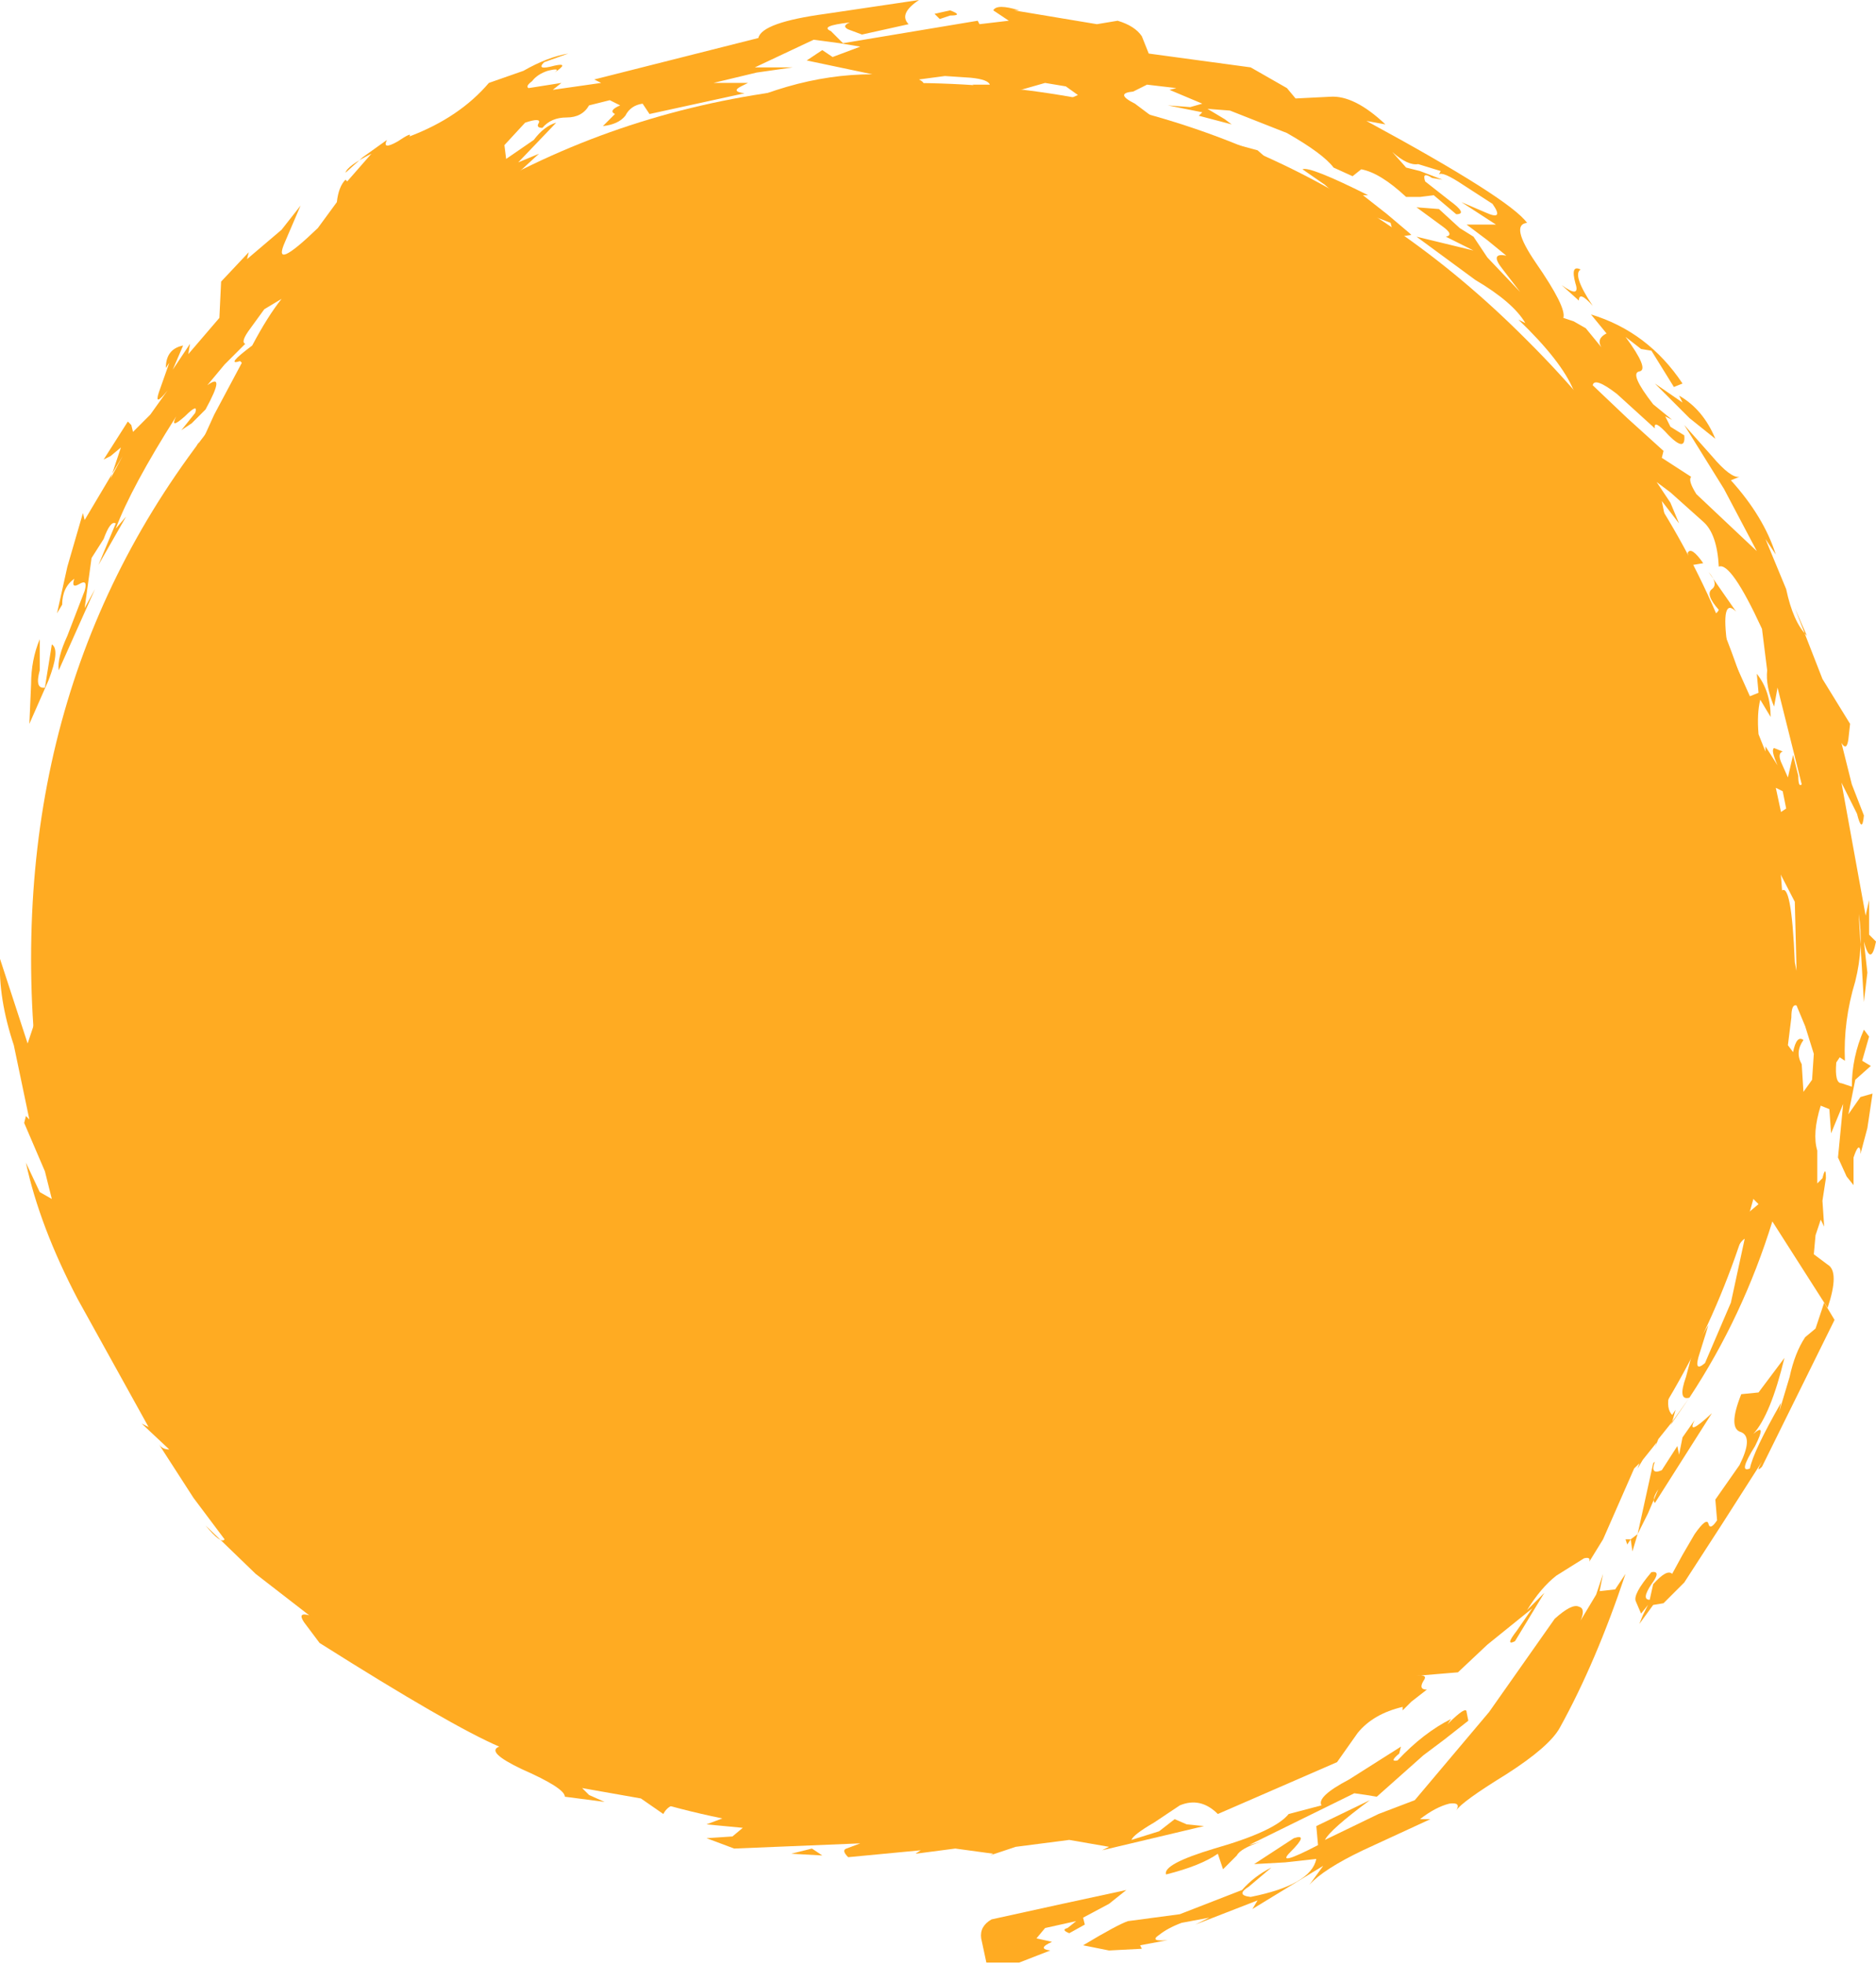 <?xml version="1.0" encoding="UTF-8" standalone="no"?>
<svg xmlns:xlink="http://www.w3.org/1999/xlink" height="56.85px" width="54.3px" xmlns="http://www.w3.org/2000/svg">
  <g transform="matrix(1.0, 0.0, 0.0, 1.0, -0.15, 0.0)">
    <path d="M44.35 9.85 Q51.8 17.25 51.8 27.75 51.8 38.3 44.35 45.7 36.95 53.15 26.4 53.15 15.9 53.15 8.5 45.7 1.05 38.3 1.05 27.75 1.05 17.25 8.5 9.85 15.9 2.4 26.4 2.4 36.95 2.4 44.35 9.85" fill="#ffab22" fill-rule="evenodd" stroke="none"/>
    <path d="M2.6 24.05 L2.7 23.7 Q2.65 24.35 2.95 24.55 3.2 24.75 3.05 25.6 L2.95 25.35 Q2.7 25.85 2.9 26.45 L2.8 26.4 2.75 27.75 Q2.55 27.6 2.65 27.0 L2.55 26.3 2.45 27.05 2.3 25.75 Q2.4 26.15 2.55 25.95 L2.55 25.35 2.35 25.15 2.35 24.5 2.5 24.45 2.6 24.05" fill="#ffab22" fill-rule="evenodd" stroke="none"/>
    <path d="M3.05 21.65 L3.2 20.2 Q3.4 20.15 3.3 20.65 3.2 21.25 3.35 21.35 L3.4 20.9 Q3.55 20.65 3.6 20.9 L3.7 21.25 3.35 22.15 3.55 22.8 3.9 22.35 4.2 22.3 3.9 23.2 3.5 24.05 3.2 22.85 3.15 23.55 2.7 23.5 2.7 23.7 2.5 23.1 3.05 21.65" fill="#ffab22" fill-rule="evenodd" stroke="none"/>
    <path d="M48.0 42.35 L48.05 42.3 Q47.9 42.7 48.25 42.55 L48.7 41.85 48.75 42.1 48.85 41.6 49.2 41.1 Q48.95 41.6 49.7 40.9 L48.05 43.5 Q47.95 43.4 48.15 43.1 L47.85 43.8 47.55 44.4 48.0 42.35" fill="#ffab22" fill-rule="evenodd" stroke="none"/>
    <path d="M46.35 39.3 L46.35 39.6 46.3 39.6 46.35 39.3" fill="#ffab22" fill-rule="evenodd" stroke="none"/>
    <path d="M47.5 32.35 L47.65 32.6 47.9 33.65 47.85 33.95 Q48.05 34.6 47.65 35.15 L47.6 34.3 47.3 33.75 47.25 33.95 47.2 33.55 47.35 33.55 47.45 33.5 47.5 32.35" fill="#ffab22" fill-rule="evenodd" stroke="none"/>
    <path d="M47.35 44.55 L47.55 44.4 47.4 44.9 47.35 44.55" fill="#ffab22" fill-rule="evenodd" stroke="none"/>
    <path d="M45.15 46.85 Q45.65 46.4 45.85 46.5 46.05 46.55 45.9 46.9 L46.35 46.15 46.55 45.55 46.45 46.05 46.9 46.0 47.2 45.55 Q46.35 48.1 45.3 50.0 45.0 50.55 43.75 51.35 42.45 52.15 42.3 52.4 42.45 52.15 42.1 52.2 41.7 52.3 41.25 52.65 L41.55 52.65 Q40.25 53.25 39.6 53.55 38.45 54.1 38.05 54.55 L38.45 54.0 36.4 55.25 36.55 55.0 35.65 55.35 34.75 55.7 35.15 55.5 34.35 55.65 Q33.95 55.8 33.7 56.0 33.4 56.2 33.95 56.15 L33.15 56.3 33.2 56.4 32.25 56.45 31.5 56.3 Q32.5 55.7 32.8 55.6 L34.3 55.4 36.1 54.7 Q36.45 54.3 36.95 54.05 L36.3 54.6 Q35.9 54.85 36.35 54.9 38.1 54.55 38.25 53.8 L37.35 53.9 36.45 53.95 37.6 53.2 Q38.05 53.05 37.5 53.6 37.05 54.05 38.3 53.4 L38.25 52.85 39.8 52.1 Q38.65 52.95 38.5 53.25 L40.05 52.5 41.1 52.1 43.25 49.55 45.15 46.85" fill="#ffab22" fill-rule="evenodd" stroke="none"/>
    <path d="M47.2 44.55 L47.35 44.55 47.25 44.7 47.2 44.55" fill="#ffab22" fill-rule="evenodd" stroke="none"/>
    <path d="M35.95 53.7 L35.55 54.1 35.4 53.65 Q34.9 54.0 33.9 54.25 33.8 53.95 35.3 53.5 37.05 53.0 37.45 52.5 L38.4 52.25 Q38.25 52.0 39.2 51.5 L40.7 50.55 40.65 50.75 Q40.35 51.0 40.6 50.95 41.35 50.15 42.15 49.75 L42.05 49.9 Q42.6 49.35 42.6 49.55 L42.65 49.8 41.95 50.35 41.35 50.8 40.0 52.0 39.7 51.95 39.35 51.9 36.3 53.4 36.65 53.3 Q36.05 53.5 35.95 53.7" fill="#ffab22" fill-rule="evenodd" stroke="none"/>
    <path d="M50.55 40.35 L51.05 40.3 51.8 39.3 Q51.4 40.95 50.9 41.5 51.3 41.15 50.95 41.85 50.45 42.65 50.8 42.5 50.9 42.0 51.7 40.6 L51.65 40.85 51.95 39.85 Q52.1 39.15 52.4 38.7 L52.7 38.45 52.95 37.7 53.25 38.2 51.15 42.45 Q50.95 42.65 51.15 42.3 L50.0 44.1 48.9 45.8 48.3 46.4 48.0 46.45 47.6 47.0 47.7 46.75 47.85 46.45 47.65 46.7 47.5 46.35 Q47.4 46.15 47.95 45.5 48.25 45.45 47.95 45.85 47.65 46.3 47.9 46.3 L48.0 45.85 Q48.4 45.4 48.55 45.55 L48.85 45.0 49.2 44.4 Q49.55 43.9 49.6 44.1 49.65 44.3 49.85 44.0 L49.8 43.4 50.5 42.4 Q50.9 41.6 50.55 41.45 50.15 41.35 50.55 40.35" fill="#ffab22" fill-rule="evenodd" stroke="none"/>
    <path d="M23.55 4.4 L23.15 4.4 23.25 4.25 23.55 4.4" fill="#ffab22" fill-rule="evenodd" stroke="none"/>
    <path d="M3.8 19.4 L4.0 19.15 Q3.55 20.4 4.15 19.6 L4.9 18.2 4.55 19.05 4.15 19.85 4.3 20.2 4.7 19.2 5.1 18.1 4.6 21.3 4.45 21.35 Q4.35 21.1 4.25 21.25 4.5 20.5 4.25 20.55 L4.15 21.25 4.0 21.15 Q3.95 21.0 3.85 21.15 L4.05 20.4 4.05 19.85 Q3.7 20.6 3.75 20.15 L3.8 19.4" fill="#ffab22" fill-rule="evenodd" stroke="none"/>
    <path d="M40.95 6.75 L41.0 6.8 40.65 6.85 41.35 7.45 40.5 6.85 40.45 6.65 40.4 6.45 Q39.3 6.0 39.85 6.5 39.15 5.9 38.75 5.75 38.9 5.7 38.5 5.35 L37.85 4.9 Q38.05 4.8 39.75 5.65 L39.6 5.65 40.3 6.2 40.95 6.75" fill="#ffab22" fill-rule="evenodd" stroke="none"/>
    <path d="M48.5 41.25 L48.55 41.15 49.05 40.45 48.5 41.25" fill="#ffab22" fill-rule="evenodd" stroke="none"/>
    <path d="M40.85 5.7 Q40.1 5.0 39.55 4.9 L39.3 5.1 38.75 4.85 Q38.45 4.45 37.4 3.85 L35.75 3.2 35.1 3.15 35.6 3.45 35.8 3.6 34.85 3.35 34.95 3.25 33.95 3.05 34.6 3.1 34.95 3.0 34.0 2.6 34.2 2.55 33.35 2.45 32.95 2.65 Q32.4 2.7 33.0 3.0 L33.6 3.45 30.9 2.95 31.35 2.75 31.0 2.5 30.4 2.4 29.7 2.6 28.5 2.6 28.3 2.45 28.8 2.45 Q28.75 2.3 28.25 2.25 L27.5 2.2 26.75 2.3 Q27.15 2.5 26.35 2.65 L26.3 2.7 29.35 3.0 29.15 3.1 30.85 3.25 Q31.8 3.25 32.0 3.6 L32.1 3.75 32.15 3.95 32.95 3.95 32.8 4.0 34.1 4.35 34.05 4.4 35.75 4.35 Q35.85 4.2 36.0 4.2 L36.55 4.35 37.35 5.05 36.15 4.5 Q35.85 4.75 36.5 5.25 L36.25 5.25 36.4 5.4 Q37.2 5.65 37.0 5.4 37.6 5.65 38.95 6.6 L41.25 8.05 Q40.6 7.75 41.0 8.15 41.3 8.5 40.7 8.1 41.0 8.55 41.5 8.65 L41.7 8.7 41.65 8.7 43.5 10.1 45.2 11.6 45.1 11.8 45.8 12.55 Q45.95 11.85 45.7 11.3 45.35 10.45 44.1 9.25 L44.3 9.35 Q43.95 8.75 42.85 8.1 L41.15 6.85 42.8 7.25 42.0 6.85 Q42.25 6.8 41.9 6.55 L41.15 6.0 41.8 6.05 42.4 6.6 42.8 6.85 43.2 7.45 44.15 8.45 43.65 7.8 Q43.25 7.3 43.75 7.4 L43.2 6.95 42.6 6.5 43.1 6.5 43.45 6.5 42.45 5.85 43.15 6.15 Q43.7 6.4 43.35 5.9 L42.5 5.35 Q41.9 4.95 41.8 5.05 L41.85 4.95 41.2 4.75 Q40.9 4.8 40.45 4.4 L40.85 4.85 41.25 4.95 41.9 5.2 41.6 5.15 Q41.3 4.95 41.4 5.25 L42.1 5.8 Q42.65 6.2 42.3 6.2 L41.65 5.65 41.25 5.7 40.85 5.7 M45.4 9.2 L45.7 9.3 46.05 9.5 46.5 10.05 Q46.35 9.8 46.65 9.65 L46.2 9.1 Q47.85 9.6 48.85 11.1 L48.6 11.2 47.95 10.15 47.65 10.1 47.2 9.75 Q47.9 10.7 47.6 10.75 47.3 10.8 48.0 11.7 L48.55 12.15 48.35 12.05 48.5 12.35 48.9 12.6 Q48.95 13.1 48.45 12.6 48.0 12.1 48.05 12.4 L46.95 11.4 Q46.3 10.9 46.25 11.15 L47.25 12.1 48.3 13.05 48.25 13.25 49.1 13.8 Q49.0 13.9 49.25 14.3 L51.0 15.95 50.05 14.15 48.9 12.3 49.7 13.2 Q50.25 13.85 50.5 13.8 L50.25 13.9 Q51.2 14.95 51.55 16.05 L51.25 15.6 51.85 17.05 Q52.05 18.0 52.45 18.4 L52.1 17.6 52.9 19.65 53.7 20.95 53.65 21.4 Q53.6 21.75 53.45 21.5 L53.75 22.7 54.1 23.6 Q54.05 24.15 53.9 23.55 L53.45 22.65 54.15 26.5 54.25 26.05 54.25 27.05 54.45 27.25 Q54.3 28.0 54.1 27.25 L54.2 28.15 54.1 29.0 53.95 26.45 Q54.1 27.4 53.85 28.4 53.5 29.55 53.55 30.7 L53.4 30.6 53.3 30.75 Q53.25 31.35 53.45 31.35 L53.75 31.45 Q53.75 30.6 54.1 29.8 L54.25 30.0 54.05 30.7 54.3 30.85 53.85 31.25 53.65 32.25 54.0 31.75 54.35 31.65 54.2 32.65 54.0 33.4 54.0 33.3 Q53.95 33.05 53.8 33.5 L53.8 34.3 53.6 34.05 53.35 33.5 53.5 31.95 53.15 32.8 53.1 32.1 52.85 32.0 Q52.6 32.8 52.75 33.3 L52.75 34.25 52.9 34.1 Q53.0 33.7 53.0 34.1 L52.9 34.75 52.95 35.5 52.85 35.3 52.7 35.75 52.65 36.3 53.05 36.6 Q53.4 36.8 53.05 37.85 L52.95 37.7 51.45 35.35 Q50.6 38.1 49.05 40.45 48.7 40.55 48.95 39.85 L49.15 39.1 49.6 38.35 49.35 39.15 Q49.15 39.75 49.5 39.45 L50.25 37.7 50.65 35.85 Q50.4 36.0 50.1 37.0 L49.35 38.45 49.7 37.45 48.3 39.95 48.3 40.2 48.9 39.3 Q48.2 40.6 48.55 40.95 L48.65 40.8 48.55 41.15 48.15 41.65 48.05 41.9 48.1 41.75 47.7 42.25 47.55 42.5 47.6 42.35 47.45 42.5 46.55 44.55 46.15 45.2 Q46.2 45.05 46.0 45.1 L45.2 45.6 Q44.75 45.95 44.35 46.6 L44.85 46.1 44.0 47.5 Q43.7 47.65 44.05 47.2 L44.5 46.55 43.2 47.6 42.35 48.4 41.15 48.5 Q41.5 48.45 41.35 48.65 41.2 48.9 41.45 48.9 L41.0 49.25 40.75 49.5 40.75 49.4 Q39.9 49.6 39.45 50.15 L38.85 51.0 35.4 52.5 Q34.9 52.0 34.3 52.25 L33.55 52.75 Q32.95 53.1 32.9 53.25 L33.7 53.0 34.15 52.65 34.5 52.8 35.0 52.85 32.05 53.55 32.25 53.45 31.1 53.25 29.55 53.45 28.8 53.7 28.9 53.65 27.8 53.5 26.65 53.65 26.8 53.55 24.7 53.75 Q24.5 53.55 24.65 53.5 L25.05 53.35 21.4 53.5 20.6 53.2 21.35 53.15 21.65 52.9 20.6 52.8 21.4 52.5 20.6 52.45 Q20.5 52.6 20.15 52.25 19.55 52.1 19.35 52.5 L18.7 52.05 17.0 51.75 17.2 51.95 17.65 52.15 16.5 52.0 Q16.5 51.75 15.25 51.2 14.2 50.7 14.6 50.55 13.2 49.95 9.4 47.55 L8.95 46.95 Q8.75 46.65 9.1 46.75 L7.55 45.55 6.1 44.15 Q6.55 44.7 6.65 44.55 L5.75 43.35 4.75 41.8 Q4.85 41.95 5.05 41.95 L4.25 41.2 4.35 41.25 4.45 41.3 2.4 37.6 Q1.3 35.5 0.9 33.65 L1.3 34.5 1.65 34.7 1.45 33.9 0.85 32.5 0.9 32.3 1.0 32.4 0.55 30.25 Q0.1 28.9 0.15 27.75 L0.95 30.2 1.15 29.6 1.5 30.65 1.4 29.8 Q1.3 29.4 1.45 29.35 L1.65 29.85 1.6 29.25 1.45 28.75 2.1 31.05 2.65 33.35 2.45 33.2 2.75 34.6 Q2.95 34.8 2.9 34.55 L2.8 34.0 Q2.95 33.95 3.1 34.45 3.0 34.55 3.25 35.5 L3.5 36.8 Q3.9 37.65 4.1 37.4 4.3 37.15 4.6 38.0 L4.6 38.6 6.55 41.3 6.45 41.65 7.25 42.65 7.8 43.5 11.0 45.75 Q11.0 46.05 10.25 45.55 L9.15 44.8 9.95 45.5 8.75 44.85 Q9.35 45.6 10.55 46.05 10.35 46.1 10.75 46.5 L11.0 46.4 11.1 46.55 12.45 47.35 12.05 46.65 Q12.15 47.0 11.5 46.45 11.7 46.5 11.5 46.3 L11.35 46.0 Q12.25 46.75 13.25 47.3 L13.25 47.55 15.05 48.65 14.85 48.65 16.05 49.3 17.15 49.95 18.55 50.1 19.75 50.1 21.15 50.5 22.55 50.8 21.95 50.9 22.75 50.95 23.2 51.1 Q22.5 50.95 22.65 51.1 22.9 51.35 22.65 51.35 L24.25 51.4 23.95 51.2 Q24.15 51.05 23.65 51.05 L26.5 50.95 26.95 51.2 27.25 51.0 27.1 51.15 Q26.75 51.25 27.3 51.25 L29.1 51.05 Q30.25 50.9 30.4 50.5 30.75 50.55 30.15 50.8 29.6 51.0 30.2 51.1 L29.25 51.35 Q28.65 51.45 28.55 51.6 L28.95 51.65 29.2 51.8 29.9 51.5 29.75 51.5 31.8 50.95 34.05 50.3 35.45 49.25 37.05 48.25 37.4 48.25 Q37.9 48.15 37.55 48.55 38.0 48.45 38.35 48.15 L38.65 47.75 37.95 48.0 Q38.3 47.5 39.15 47.2 L39.1 47.35 39.5 47.05 39.7 46.7 41.05 45.85 41.4 45.15 Q41.3 45.4 41.6 45.15 L42.1 44.85 42.5 44.2 43.05 43.45 43.3 43.4 Q43.7 43.15 43.75 43.2 44.3 42.8 44.7 41.8 45.1 40.8 45.6 40.45 45.6 40.8 45.8 40.5 L46.3 39.6 46.35 39.6 46.35 39.35 46.65 37.5 Q46.4 37.45 46.05 38.6 L46.1 38.95 Q45.8 39.0 45.7 39.4 L45.45 39.9 Q45.45 39.5 45.9 38.45 L46.5 36.75 45.65 37.8 44.75 39.25 45.15 38.9 44.85 39.4 45.35 39.05 44.55 40.4 45.0 40.0 Q45.2 39.9 45.05 40.15 44.7 40.4 44.65 40.7 L44.4 41.2 Q44.85 40.75 44.8 40.95 L43.95 41.75 43.1 42.45 Q43.3 42.55 42.9 43.0 42.45 43.5 42.5 43.65 L42.8 43.35 42.35 44.2 Q41.95 44.35 42.05 44.05 L41.55 44.15 40.8 45.05 40.2 45.8 41.3 44.3 40.9 44.55 42.15 43.25 Q41.95 43.7 42.25 43.45 L42.9 42.9 42.65 42.85 42.7 42.5 41.7 43.5 Q42.3 42.95 42.5 42.15 42.65 41.4 43.15 40.95 42.95 41.3 43.25 41.2 L43.7 41.0 44.25 39.95 43.85 39.95 44.55 39.25 45.15 38.35 44.85 38.6 44.7 38.85 45.55 37.65 46.55 36.55 46.3 35.95 46.55 36.05 46.6 36.4 46.9 35.2 Q46.65 35.65 46.65 35.25 L46.65 34.65 Q46.8 34.35 46.8 35.1 L47.1 34.65 47.15 34.25 47.3 34.85 47.2 35.9 47.35 35.5 47.15 36.25 47.7 36.2 47.6 36.2 Q47.35 36.75 47.55 36.75 47.7 37.15 48.1 36.15 L48.25 35.65 47.9 33.65 Q47.95 33.15 48.15 32.75 L48.55 32.05 48.3 31.85 Q48.6 30.6 48.85 31.05 L48.75 31.3 48.8 31.4 48.85 31.45 48.9 30.25 Q49.0 30.95 49.2 30.8 49.55 30.5 49.7 30.6 L49.7 29.3 49.5 29.55 49.45 29.05 49.55 28.45 49.5 27.6 49.55 27.6 49.5 25.95 48.7 25.1 48.6 25.65 48.4 25.55 48.35 25.3 48.3 25.35 48.2 25.5 Q48.5 27.35 48.8 27.65 L48.8 27.25 48.7 26.85 Q49.0 27.3 48.9 28.65 L48.7 28.9 48.75 29.65 Q48.45 29.5 48.45 28.7 L48.35 29.2 48.35 29.95 48.6 30.25 48.35 30.55 Q48.25 30.85 48.2 30.4 L48.05 29.2 47.85 29.5 47.85 28.55 47.95 28.75 Q47.9 28.0 48.2 27.75 48.4 27.55 48.2 26.7 47.95 26.4 47.85 25.9 L47.75 24.75 47.95 25.05 48.2 25.05 48.05 24.25 47.75 23.75 47.95 23.55 48.05 24.0 48.15 23.6 Q48.05 23.1 48.2 23.05 47.95 22.05 47.15 21.25 46.45 20.55 46.25 19.25 L46.4 19.3 44.45 15.85 44.05 14.7 44.55 15.05 44.9 15.0 Q44.95 15.65 45.45 16.7 L45.5 16.3 45.7 16.8 45.95 17.25 45.95 17.0 Q45.95 16.85 46.1 17.05 L46.15 17.75 46.75 18.25 47.25 18.9 Q46.6 18.7 46.25 18.25 L46.15 18.2 Q45.9 17.9 45.95 18.15 L46.5 18.85 46.95 19.8 46.75 19.5 47.05 20.8 47.4 21.15 47.8 21.6 47.45 20.4 47.05 19.05 Q47.45 19.85 48.05 20.1 L48.05 20.2 48.4 20.2 48.85 19.95 48.3 19.0 47.75 17.95 Q47.4 17.9 47.95 18.95 L47.45 18.3 47.65 18.4 46.8 16.5 47.4 17.05 47.15 16.25 Q46.85 16.5 46.65 16.25 45.95 14.9 45.75 13.8 L45.65 13.65 Q45.6 13.85 45.1 13.5 L44.25 13.0 44.15 12.6 43.75 12.05 43.5 12.2 43.4 12.4 43.4 13.1 44.05 13.35 44.5 13.35 45.55 14.3 45.15 14.2 45.7 14.95 Q46.0 15.3 45.8 15.35 L44.8 14.4 45.0 14.85 Q44.65 14.65 44.65 14.35 44.65 14.05 44.25 13.7 L44.15 13.8 43.75 13.4 44.25 14.25 Q44.6 14.75 44.3 14.75 L43.75 13.8 Q43.4 13.0 42.9 12.9 L42.95 12.9 Q42.4 12.15 41.55 11.95 L40.45 11.05 40.55 10.95 40.0 10.6 Q40.25 10.55 40.5 10.85 L41.0 11.4 41.1 11.15 41.7 11.7 42.5 11.95 41.5 11.15 Q40.85 10.65 40.6 10.8 L40.4 10.3 40.2 10.25 Q40.1 10.0 40.35 10.0 40.65 10.0 41.05 10.25 L41.05 10.45 Q41.8 10.7 42.2 11.15 L41.8 11.0 43.5 12.2 Q42.45 10.8 40.7 9.5 L39.85 9.7 Q39.35 9.8 39.1 10.0 L36.95 8.6 37.05 8.55 36.25 8.15 Q36.1 8.0 36.3 8.0 L36.4 7.85 35.3 7.5 Q35.45 7.35 36.75 7.95 L36.5 7.95 37.45 8.35 38.05 8.85 37.95 8.9 Q37.75 9.0 38.2 9.25 38.65 9.65 39.05 9.45 L38.8 9.1 Q38.55 8.8 38.75 8.85 L38.2 8.65 37.65 8.25 38.35 8.55 Q38.8 8.75 38.85 8.9 L39.7 8.85 Q39.95 8.6 39.65 8.35 L38.95 8.2 Q38.45 8.0 38.95 8.5 L37.9 8.15 Q37.15 7.75 36.8 7.7 L36.85 7.65 36.0 7.35 36.5 7.3 35.25 7.05 Q35.7 7.1 35.35 6.9 L34.7 6.6 34.75 6.5 33.7 5.95 32.15 5.5 32.5 5.5 31.15 5.2 31.2 5.25 30.6 5.15 30.3 4.8 29.85 4.75 Q29.5 4.75 29.55 4.85 L28.75 4.5 28.75 4.75 27.75 4.7 27.7 5.0 28.85 5.15 28.45 5.3 28.05 5.4 Q28.45 5.25 28.05 5.2 L27.45 5.0 27.0 5.1 27.1 5.05 26.7 5.0 26.25 5.1 26.95 5.3 27.45 5.35 26.1 5.55 25.45 5.6 24.8 5.5 25.15 5.05 Q25.2 4.75 26.25 4.8 L26.0 4.85 27.5 4.7 27.55 4.5 27.1 4.35 26.8 4.55 25.85 4.6 25.95 4.2 25.05 4.2 24.25 4.15 23.25 4.25 22.0 4.55 Q21.25 4.75 21.8 4.95 21.4 4.85 20.95 5.1 L20.05 5.5 20.9 5.45 20.2 5.85 19.65 6.4 19.5 6.1 Q16.65 6.9 16.0 7.8 L15.0 8.05 Q14.45 8.2 13.85 8.7 L13.85 8.9 13.45 9.25 Q13.95 8.5 13.2 9.1 L12.35 9.85 11.35 10.7 10.7 11.15 10.3 11.2 11.7 9.85 11.9 9.85 11.85 10.05 12.55 9.55 13.2 9.0 12.9 9.0 12.5 9.3 Q12.4 9.15 13.05 8.55 13.55 8.05 13.05 8.15 L12.2 9.15 Q11.85 9.7 11.35 9.85 L11.8 9.3 12.3 8.65 11.55 9.0 11.25 9.55 11.25 9.5 Q10.55 9.9 10.35 10.45 L9.8 11.55 10.25 11.65 Q10.35 11.95 10.55 11.85 9.7 12.9 9.4 12.6 L9.65 11.8 Q9.55 11.65 9.9 11.05 L9.65 10.8 Q9.5 10.65 9.15 11.0 8.9 11.45 9.1 11.45 L9.0 11.8 8.85 11.8 8.55 12.2 8.25 12.65 8.25 12.5 7.85 13.05 7.5 13.55 Q7.7 13.5 7.6 13.8 L7.35 14.35 Q8.25 13.9 8.9 13.05 L8.8 12.8 8.9 12.4 8.45 12.95 8.65 12.55 9.2 12.1 Q8.9 12.55 9.0 12.75 L9.05 13.1 Q8.45 13.65 8.35 14.0 8.2 13.85 7.55 14.45 L6.4 15.65 6.6 15.25 Q6.7 14.85 6.45 15.15 L6.1 15.5 6.0 15.85 Q5.95 15.85 5.85 15.95 L5.7 16.6 5.6 17.3 5.4 17.0 Q5.35 16.8 5.2 17.0 4.5 17.2 4.2 18.2 L4.1 18.75 4.1 18.65 3.7 19.15 3.95 18.4 4.2 17.65 3.95 17.5 Q4.35 16.8 4.25 16.25 L3.7 17.65 3.6 17.4 3.6 17.1 3.7 17.25 4.15 16.25 Q4.3 15.5 4.6 15.05 4.7 14.95 4.7 15.1 L5.3 13.95 5.9 12.8 5.85 13.1 6.35 12.0 7.15 10.5 7.1 10.45 Q6.65 10.6 7.45 10.0 7.9 9.15 8.3 8.65 L7.8 8.95 7.4 9.5 Q7.1 9.9 7.25 9.95 L6.65 10.55 6.15 11.15 Q6.7 10.75 6.1 11.85 L5.7 12.25 5.4 12.45 5.8 11.95 Q5.9 11.65 5.5 12.05 5.05 12.45 5.25 12.05 3.95 14.1 3.5 15.3 L3.8 14.95 3.0 16.35 3.5 15.15 Q3.35 15.05 3.15 15.6 L2.8 16.15 2.6 17.6 2.9 17.05 1.85 19.4 Q1.8 19.05 2.1 18.4 L2.6 17.1 Q2.7 16.75 2.45 16.9 2.2 17.05 2.3 16.75 1.95 17.0 1.95 17.5 L1.8 17.75 2.1 16.4 2.55 14.85 2.6 15.05 3.7 13.2 3.35 13.85 3.65 12.95 3.35 13.2 3.15 13.3 3.85 12.2 3.95 12.3 4.0 12.5 4.5 12.0 5.0 11.3 Q4.6 11.8 4.75 11.35 L5.05 10.5 4.95 10.65 Q4.95 10.1 5.45 10.0 L5.15 10.7 5.65 9.95 5.6 10.25 6.5 9.2 6.55 8.15 7.35 7.3 7.3 7.5 8.3 6.65 8.85 5.95 8.4 7.0 Q8.0 7.9 9.35 6.6 L9.9 5.85 Q9.95 5.4 10.15 5.2 L10.2 5.25 10.9 4.45 Q10.2 4.8 10.15 5.0 L10.65 4.55 11.35 4.05 Q11.2 4.35 11.65 4.1 12.1 3.8 12.0 3.95 13.45 3.4 14.3 2.4 L15.3 2.05 Q16.0 1.65 16.6 1.55 L15.9 1.8 Q15.65 2.05 16.2 1.9 16.65 1.8 16.2 2.1 16.4 1.95 16.0 2.05 15.7 2.15 15.55 2.35 15.35 2.5 15.45 2.55 L16.4 2.4 16.15 2.6 17.55 2.4 17.35 2.3 22.1 1.1 Q22.2 0.65 24.05 0.4 L26.75 0.0 Q26.15 0.4 26.45 0.7 L25.1 1.0 24.7 0.85 Q24.5 0.75 24.75 0.65 23.85 0.75 24.2 0.9 L24.55 1.25 28.45 0.6 28.5 0.7 29.35 0.6 28.9 0.3 Q29.0 0.1 29.65 0.3 L29.5 0.3 31.9 0.7 32.5 0.6 Q33.0 0.75 33.2 1.05 L33.4 1.55 36.35 1.95 37.4 2.55 37.65 2.85 38.65 2.8 Q39.35 2.75 40.25 3.6 L39.7 3.5 Q43.85 5.75 44.35 6.45 43.85 6.5 44.6 7.6 45.5 8.9 45.4 9.2 M48.5 14.55 L48.75 15.15 48.25 14.5 48.35 15.0 Q48.3 14.75 47.95 15.15 L48.5 15.95 48.5 15.85 49.1 16.7 49.0 16.0 Q49.1 15.8 49.45 16.3 L49.15 16.35 49.5 17.4 Q49.75 17.95 49.9 17.65 49.5 17.2 49.7 17.05 49.9 16.9 49.6 16.55 L50.4 17.7 Q49.95 17.25 50.15 18.7 L50.8 20.15 51.05 20.05 51.0 19.5 Q51.4 20.0 51.4 20.75 L51.1 20.25 Q51.0 20.65 51.05 21.25 L51.25 21.75 51.25 21.6 51.6 22.15 Q51.4 21.7 51.5 21.65 L51.75 21.75 Q51.6 21.8 51.7 22.05 L51.9 22.5 52.05 21.85 52.2 22.45 Q52.2 22.8 52.3 22.7 L51.6 19.9 51.5 20.45 Q51.25 19.85 51.3 19.4 L51.15 18.2 Q50.25 16.25 49.9 16.4 49.85 15.45 49.45 15.1 L48.5 14.25 48.1 13.95 48.5 14.55 M51.55 22.8 L51.7 23.5 51.85 23.4 51.75 22.9 51.55 22.8 M50.95 24.4 L51.0 27.95 Q51.5 26.0 51.7 25.8 52.0 25.45 52.1 27.85 L52.15 28.1 52.1 26.1 51.35 24.65 50.7 23.7 Q50.6 23.95 50.8 24.6 L50.95 24.4 M52.4 29.7 L52.15 29.1 Q52.0 29.05 52.0 29.45 L51.9 30.25 52.05 30.45 Q52.15 29.95 52.35 30.1 52.1 30.45 52.3 30.8 L52.35 31.6 52.6 31.25 52.65 30.5 52.4 29.7 M51.05 34.85 L50.85 34.65 50.75 35.1 51.05 34.85 M50.35 36.1 L50.35 36.05 50.15 36.5 50.35 36.1 M31.1 5.6 L30.1 5.55 Q30.2 5.85 31.0 5.85 31.75 5.8 31.7 6.15 L33.05 6.35 Q33.6 6.25 34.2 6.65 L34.45 6.6 34.55 6.6 34.3 6.7 Q34.1 6.8 34.35 6.95 L34.7 7.15 34.4 7.15 34.35 7.1 33.9 7.2 Q33.5 7.05 33.7 6.85 33.9 6.75 33.3 6.65 L33.35 7.0 31.4 6.25 29.6 5.85 Q30.2 5.55 29.75 5.15 L31.55 5.5 31.1 5.6 M24.45 1.25 L23.7 1.15 22.0 1.95 23.1 1.95 22.05 2.1 20.8 2.4 21.8 2.4 21.6 2.5 Q21.3 2.65 21.7 2.7 L18.95 3.3 18.75 3.0 Q18.4 3.05 18.25 3.35 18.05 3.6 17.6 3.65 L17.95 3.3 Q17.75 3.2 18.1 3.05 L17.8 2.9 17.2 3.05 Q17.0 3.4 16.55 3.4 16.1 3.4 15.85 3.7 15.65 3.7 15.75 3.55 15.8 3.4 15.35 3.55 L14.75 4.2 14.8 4.6 15.6 4.05 Q15.9 3.65 16.25 3.55 L15.15 4.7 15.75 4.45 15.15 5.0 14.95 5.25 Q16.3 4.6 16.45 4.7 L16.45 4.9 Q17.05 4.8 17.3 4.45 L18.2 4.05 18.75 3.9 18.55 4.1 20.5 3.5 20.4 3.6 Q22.95 2.15 25.4 2.15 L23.5 1.75 23.95 1.45 24.25 1.65 25.05 1.35 24.45 1.25" fill="#ffab22" fill-rule="evenodd" stroke="none"/>
    <path d="M3.25 18.5 L3.5 18.1 3.3 18.8 3.25 18.5" fill="#ffab22" fill-rule="evenodd" stroke="none"/>
    <path d="M1.65 18.65 Q1.9 18.8 1.55 19.7 L1.0 20.95 1.05 19.8 Q1.05 19.1 1.3 18.5 L1.3 19.4 Q1.15 19.95 1.45 19.9 L1.65 18.65" fill="#ffab22" fill-rule="evenodd" stroke="none"/>
    <path d="M24.2 4.25 L24.75 4.55 Q24.05 4.4 23.2 4.8 L21.55 5.2 24.2 4.25" fill="#ffab22" fill-rule="evenodd" stroke="none"/>
    <path d="M23.95 5.6 L23.6 5.3 24.05 5.15 Q24.2 5.0 24.6 4.95 L24.25 5.25 Q23.85 5.45 23.95 5.6" fill="#ffab22" fill-rule="evenodd" stroke="none"/>
    <path d="M27.35 0.55 L27.2 0.4 27.65 0.3 Q28.05 0.45 27.65 0.45 L27.35 0.55" fill="#ffab22" fill-rule="evenodd" stroke="none"/>
    <path d="M43.1 13.85 L41.8 12.45 42.25 12.6 Q42.5 12.65 42.75 13.0 42.6 13.1 43.1 13.85" fill="#ffab22" fill-rule="evenodd" stroke="none"/>
    <path d="M43.7 14.8 Q43.95 15.15 43.55 14.7 43.35 14.45 43.5 14.4 L43.7 14.8" fill="#ffab22" fill-rule="evenodd" stroke="none"/>
    <path d="M45.55 16.2 L45.35 15.75 45.65 15.8 Q45.4 15.8 45.55 16.2" fill="#ffab22" fill-rule="evenodd" stroke="none"/>
    <path d="M45.9 7.8 Q45.65 7.95 46.25 8.85 45.85 8.4 45.85 8.7 L45.35 8.25 Q45.9 8.65 45.75 8.2 45.6 7.65 45.9 7.8" fill="#ffab22" fill-rule="evenodd" stroke="none"/>
    <path d="M48.85 11.65 L48.75 11.45 Q49.45 11.85 49.8 12.7 L49.05 12.1 48.05 11.1 48.85 11.65" fill="#ffab22" fill-rule="evenodd" stroke="none"/>
    <path d="M35.35 48.65 Q35.1 48.9 34.75 48.95 L35.4 48.35 Q34.4 48.65 33.0 49.45 L33.0 49.4 Q31.5 49.85 31.1 50.15 L31.05 49.85 30.45 50.1 29.65 50.15 29.2 50.1 29.3 49.85 28.2 50.25 27.0 50.45 26.9 50.25 26.8 50.0 27.75 49.95 Q27.85 49.8 27.35 49.8 26.9 49.8 27.2 49.6 L26.0 49.45 Q30.25 49.55 34.15 48.0 L34.2 47.9 34.4 47.9 36.1 47.1 Q36.0 47.05 36.4 46.85 L36.85 46.55 Q36.6 46.8 36.75 46.8 L37.35 46.4 38.3 45.8 Q38.95 45.4 38.6 45.3 L39.8 44.6 39.9 44.65 40.0 44.6 39.95 44.7 39.85 44.8 Q39.6 45.35 39.95 45.2 L39.1 45.85 Q38.7 46.2 38.8 46.3 L39.45 46.1 38.55 46.9 Q38.1 47.25 37.6 47.55 L38.45 46.7 Q38.9 46.15 38.25 46.3 L37.9 47.05 Q37.7 47.1 37.8 46.95 L38.0 46.7 37.5 46.8 37.0 47.2 37.3 47.15 Q37.5 47.1 37.3 47.35 L35.65 48.75 35.8 48.3 35.35 48.65" fill="#ffab22" fill-rule="evenodd" stroke="none"/>
    <path d="M41.4 43.75 L40.65 44.45 40.5 44.15 41.45 43.3 41.3 43.65 Q41.2 43.85 41.4 43.75" fill="#ffab22" fill-rule="evenodd" stroke="none"/>
    <path d="M40.0 44.6 L40.1 44.25 40.5 44.15 40.0 44.6" fill="#ffab22" fill-rule="evenodd" stroke="none"/>
    <path d="M17.8 48.3 Q17.6 48.05 18.05 48.1 L22.45 49.25 22.65 49.25 22.55 49.3 23.85 49.45 24.35 49.8 25.1 50.0 24.85 49.6 25.75 49.6 25.7 49.7 26.45 49.65 Q26.65 49.85 25.85 49.95 25.2 50.05 25.95 50.25 L21.0 49.8 21.1 49.7 21.0 49.5 22.1 49.75 22.95 49.65 21.75 49.25 20.3 49.1 20.8 49.35 20.15 49.5 20.1 49.25 19.15 49.2 17.65 48.6 Q18.0 48.6 17.8 48.3" fill="#ffab22" fill-rule="evenodd" stroke="none"/>
    <path d="M10.75 44.2 L11.0 44.2 10.4 43.75 10.65 43.65 11.65 44.5 10.75 44.2" fill="#ffab22" fill-rule="evenodd" stroke="none"/>
    <path d="M12.5 44.95 L12.05 45.35 11.6 45.05 11.4 44.7 11.65 44.85 11.95 45.2 Q11.8 44.9 11.95 44.8 12.1 44.7 12.5 44.95" fill="#ffab22" fill-rule="evenodd" stroke="none"/>
    <path d="M16.55 47.7 L16.7 48.0 16.3 47.75 16.55 47.7" fill="#ffab22" fill-rule="evenodd" stroke="none"/>
    <path d="M16.3 47.75 L15.95 47.8 15.9 47.5 16.3 47.75" fill="#ffab22" fill-rule="evenodd" stroke="none"/>
    <path d="M15.9 47.5 L15.35 47.15 15.4 46.8 Q16.0 47.15 15.9 47.5" fill="#ffab22" fill-rule="evenodd" stroke="none"/>
    <path d="M30.9 55.1 L32.75 54.7 32.25 55.1 31.5 55.5 31.55 55.7 31.1 55.95 Q30.85 55.85 31.05 55.8 L31.3 55.6 30.4 55.8 30.15 56.1 30.6 56.2 Q30.15 56.4 30.55 56.45 L29.65 56.8 28.7 56.8 28.55 56.1 Q28.5 55.75 28.85 55.55 L30.9 55.1" fill="#ffab22" fill-rule="evenodd" stroke="none"/>
    <path d="M23.65 53.5 L23.95 53.7 23.05 53.65 23.65 53.5" fill="#ffab22" fill-rule="evenodd" stroke="none"/>
  </g>
</svg>
